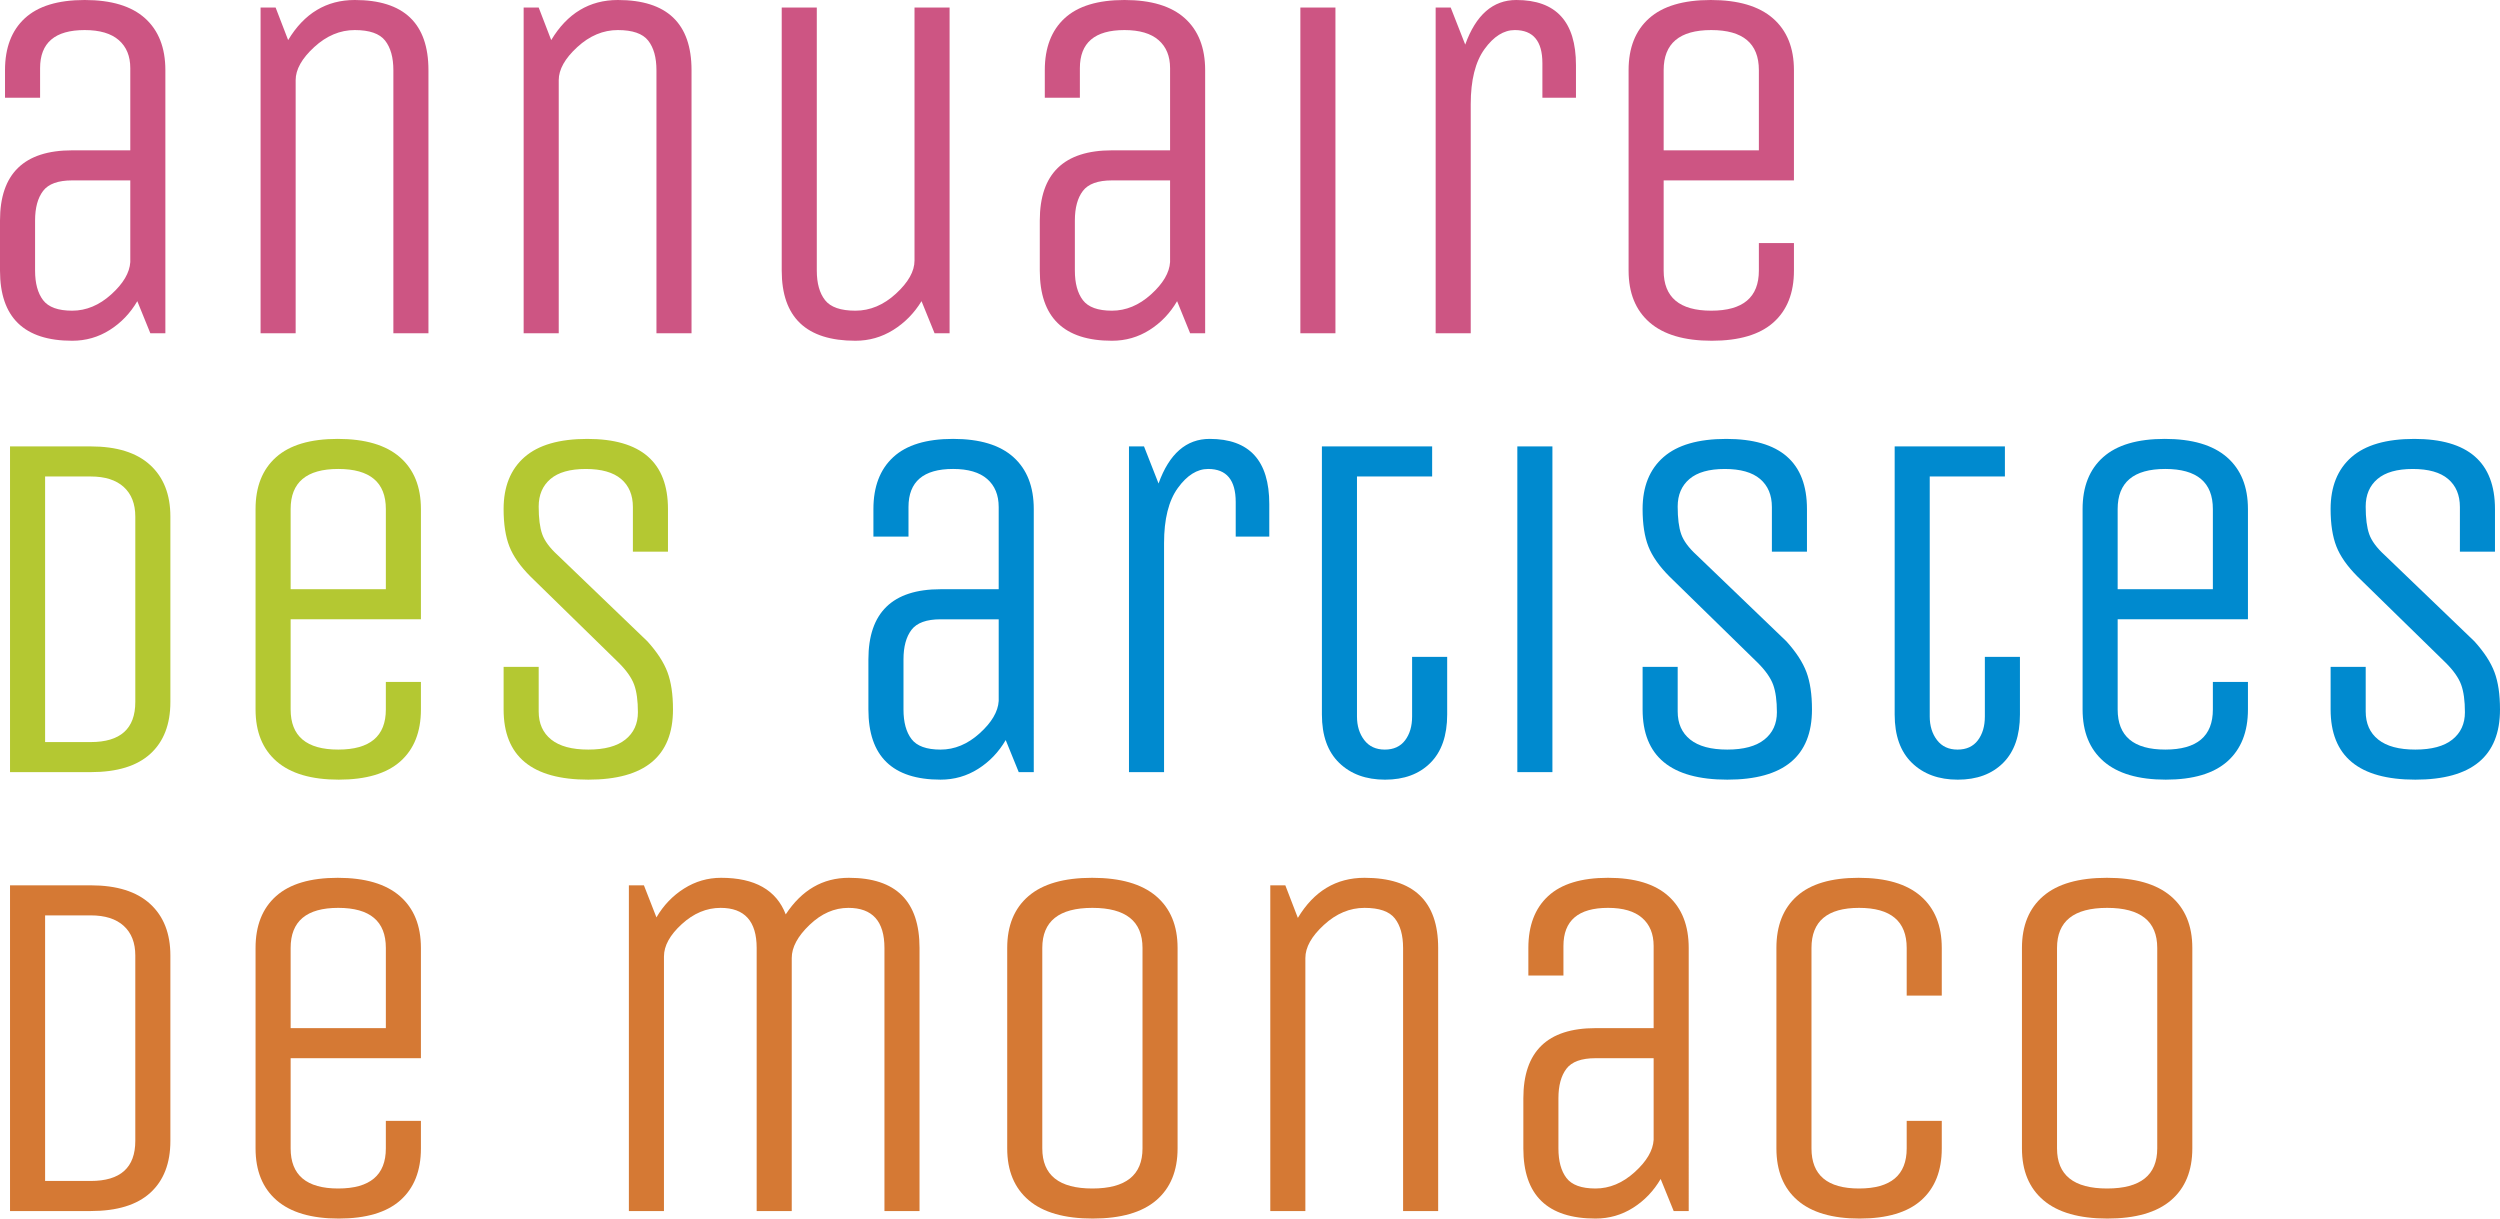 <?xml version="1.0" encoding="utf-8"?>
<!-- Generator: Adobe Illustrator 15.1.0, SVG Export Plug-In . SVG Version: 6.00 Build 0)  -->
<!DOCTYPE svg PUBLIC "-//W3C//DTD SVG 1.1//EN" "http://www.w3.org/Graphics/SVG/1.1/DTD/svg11.dtd">
<svg version="1.1" id="Calque_1" xmlns="http://www.w3.org/2000/svg" xmlns:xlink="http://www.w3.org/1999/xlink" x="0px" y="0px"
	 width="289.359px" height="141.04px" viewBox="0 0 289.359 141.04" enable-background="new 0 0 289.359 141.04"
	 xml:space="preserve">
<g>
	<path fill="#CD5583" d="M19.14,38.57H17.4l-1.508-3.712c-0.812,1.392-1.876,2.504-3.19,3.335c-1.315,0.831-2.765,1.247-4.35,1.247
		C2.784,39.44,0,36.734,0,31.32v-5.8c0-5.413,2.784-8.12,8.352-8.12h6.728V7.888c0-1.392-0.445-2.474-1.334-3.248
		c-0.89-0.773-2.204-1.16-3.944-1.16C6.36,3.48,4.64,4.95,4.64,7.888v3.422H0.58V8.12c0-2.59,0.763-4.591,2.291-6.003
		C4.398,0.706,6.708,0,9.802,0c3.093,0,5.423,0.706,6.989,2.117C18.357,3.529,19.14,5.53,19.14,8.12V38.57z M15.08,20.88H8.352
		c-1.624,0-2.746,0.406-3.364,1.218C4.369,22.91,4.06,24.051,4.06,25.52v5.8c0,1.47,0.309,2.61,0.928,3.422
		c0.618,0.812,1.74,1.218,3.364,1.218s3.132-0.628,4.524-1.885c1.392-1.256,2.126-2.503,2.204-3.741V20.88z"/>
	<path fill="#CD5583" d="M34.22,38.57h-4.06V0.87h1.74l1.45,3.77C35.206,1.547,37.777,0,41.064,0c5.684,0,8.526,2.707,8.526,8.12
		v30.45h-4.06V8.12c0-1.469-0.319-2.61-0.957-3.422c-0.638-0.812-1.808-1.218-3.509-1.218c-1.702,0-3.268,0.658-4.698,1.972
		C34.935,6.767,34.22,8.043,34.22,9.28V38.57z"/>
	<path fill="#CD5583" d="M64.669,38.57h-4.06V0.87h1.74l1.45,3.77C65.656,1.547,68.227,0,71.514,0c5.684,0,8.526,2.707,8.526,8.12
		v30.45h-4.06V8.12c0-1.469-0.319-2.61-0.957-3.422c-0.638-0.812-1.808-1.218-3.509-1.218c-1.702,0-3.268,0.658-4.698,1.972
		c-1.431,1.315-2.146,2.591-2.146,3.828V38.57z"/>
	<path fill="#CD5583" d="M90.479,31.32V0.87h4.06v30.45c0,1.47,0.319,2.61,0.957,3.422c0.638,0.812,1.807,1.218,3.509,1.218
		c1.701,0,3.267-0.657,4.698-1.972c1.43-1.314,2.146-2.59,2.146-3.828V0.87h4.06v37.7h-1.74l-1.508-3.712
		c-0.851,1.392-1.943,2.504-3.277,3.335s-2.794,1.247-4.379,1.247C93.321,39.44,90.479,36.734,90.479,31.32z"/>
	<path fill="#CD5583" d="M139.489,38.57h-1.74l-1.508-3.712c-0.812,1.392-1.876,2.504-3.19,3.335
		c-1.315,0.831-2.765,1.247-4.35,1.247c-5.568,0-8.352-2.706-8.352-8.12v-5.8c0-5.413,2.784-8.12,8.352-8.12h6.728V7.888
		c0-1.392-0.445-2.474-1.334-3.248c-0.89-0.773-2.204-1.16-3.944-1.16c-3.442,0-5.162,1.47-5.162,4.408v3.422h-4.06V8.12
		c0-2.59,0.763-4.591,2.291-6.003C124.747,0.706,127.057,0,130.151,0c3.093,0,5.423,0.706,6.989,2.117
		c1.566,1.412,2.349,3.413,2.349,6.003V38.57z M135.429,20.88h-6.728c-1.624,0-2.746,0.406-3.364,1.218
		c-0.619,0.812-0.928,1.953-0.928,3.422v5.8c0,1.47,0.309,2.61,0.928,3.422c0.618,0.812,1.74,1.218,3.364,1.218
		s3.132-0.628,4.524-1.885c1.392-1.256,2.126-2.503,2.204-3.741V20.88z"/>
	<path fill="#CD5583" d="M154.569,38.57h-4.06V0.87h4.06V38.57z"/>
	<path fill="#CD5583" d="M170.228,38.57h-4.06V0.87h1.74l1.682,4.292C170.827,1.721,172.799,0,175.506,0
		c4.601,0,6.902,2.514,6.902,7.54v3.77h-3.886V7.308c0-2.552-1.064-3.828-3.19-3.828c-1.276,0-2.446,0.735-3.509,2.204
		c-1.064,1.47-1.595,3.596-1.595,6.38V38.57z"/>
	<path fill="#CD5583" d="M203.578,31.32v-3.19h4.06v3.19c0,2.591-0.793,4.592-2.377,6.003c-1.586,1.411-3.965,2.117-7.135,2.117
		c-3.17,0-5.567-0.706-7.191-2.117s-2.436-3.412-2.436-6.003V8.12c0-2.59,0.792-4.591,2.378-6.003C192.461,0.706,194.839,0,198.01,0
		c3.17,0,5.567,0.706,7.191,2.117c1.624,1.412,2.436,3.413,2.436,6.003v12.76h-15.079v10.44c0,3.094,1.836,4.64,5.51,4.64
		C201.741,35.96,203.578,34.414,203.578,31.32z M192.558,8.12v9.28h11.02V8.12c0-3.093-1.837-4.64-5.51-4.64
		C194.394,3.48,192.558,5.027,192.558,8.12z"/>
	<path fill="#B4C832" d="M10.498,89.369H1.16v-37.7h9.338c3.016,0,5.307,0.716,6.873,2.146c1.566,1.431,2.349,3.422,2.349,5.974
		v21.46c0,2.591-0.774,4.592-2.32,6.002C15.853,88.664,13.552,89.369,10.498,89.369z M15.66,81.25V59.79
		c0-1.469-0.445-2.61-1.334-3.422c-0.89-0.812-2.166-1.218-3.828-1.218H5.22v30.74h5.278C13.939,85.89,15.66,84.344,15.66,81.25z"/>
	<path fill="#B4C832" d="M44.659,82.119V78.93h4.06v3.189c0,2.592-0.793,4.592-2.378,6.004c-1.586,1.41-3.964,2.117-7.134,2.117
		c-3.171,0-5.568-0.707-7.192-2.117c-1.624-1.412-2.436-3.412-2.436-6.004v-23.2c0-2.59,0.792-4.591,2.378-6.003
		c1.585-1.411,3.963-2.117,7.134-2.117c3.17,0,5.568,0.706,7.192,2.117c1.624,1.412,2.436,3.413,2.436,6.003v12.76H33.64v10.439
		c0,3.094,1.836,4.641,5.51,4.641C42.822,86.76,44.659,85.213,44.659,82.119z M33.64,58.919v9.28h11.02v-9.28
		c0-3.093-1.837-4.64-5.51-4.64C35.476,54.28,33.64,55.827,33.64,58.919z"/>
	<path fill="#B4C832" d="M77.894,82.119c0,5.414-3.268,8.121-9.802,8.121c-6.535,0-9.802-2.707-9.802-8.121v-4.93h4.06v5.162
		c0,1.393,0.483,2.475,1.45,3.248c0.966,0.773,2.397,1.16,4.292,1.16c1.894,0,3.325-0.387,4.292-1.16
		c0.966-0.773,1.45-1.827,1.45-3.161s-0.145-2.397-0.435-3.19c-0.29-0.791-0.88-1.633-1.769-2.522L61.421,66.75
		c-1.199-1.198-2.021-2.368-2.465-3.509c-0.445-1.14-0.667-2.581-0.667-4.321c0-2.59,0.802-4.591,2.407-6.003
		c1.604-1.411,4.031-2.117,7.279-2.117c6.225,0,9.338,2.707,9.338,8.12v4.93h-4.06v-5.162c0-1.392-0.455-2.474-1.363-3.248
		c-0.909-0.773-2.272-1.16-4.089-1.16c-1.818,0-3.181,0.387-4.089,1.16c-0.909,0.774-1.363,1.837-1.363,3.19
		c0,1.354,0.135,2.417,0.406,3.19c0.27,0.774,0.87,1.586,1.798,2.436l10.382,9.976c1.121,1.238,1.894,2.427,2.32,3.567
		C77.681,78.939,77.894,80.379,77.894,82.119z"/>
	<path fill="#008ACF" d="M119.652,89.369h-1.74l-1.508-3.711c-0.812,1.392-1.876,2.504-3.19,3.334
		c-1.315,0.832-2.765,1.248-4.35,1.248c-5.568,0-8.352-2.707-8.352-8.121V76.32c0-5.414,2.784-8.121,8.352-8.121h6.728v-9.512
		c0-1.392-0.445-2.474-1.334-3.248c-0.89-0.773-2.204-1.16-3.944-1.16c-3.442,0-5.162,1.47-5.162,4.408v3.422h-4.06v-3.19
		c0-2.59,0.763-4.591,2.291-6.003c1.527-1.411,3.837-2.117,6.931-2.117c3.093,0,5.423,0.706,6.989,2.117
		c1.566,1.412,2.349,3.413,2.349,6.003V89.369z M115.593,71.68h-6.728c-1.624,0-2.746,0.406-3.364,1.218
		c-0.619,0.812-0.928,1.953-0.928,3.423v5.799c0,1.471,0.309,2.61,0.928,3.422c0.618,0.812,1.74,1.219,3.364,1.219
		s3.132-0.628,4.524-1.885c1.392-1.256,2.126-2.504,2.204-3.741V71.68z"/>
	<path fill="#008ACF" d="M134.732,89.369h-4.06v-37.7h1.74l1.682,4.292c1.237-3.441,3.209-5.162,5.916-5.162
		c4.601,0,6.902,2.514,6.902,7.54v3.77h-3.886v-4.002c0-2.552-1.064-3.828-3.19-3.828c-1.276,0-2.446,0.735-3.509,2.204
		c-1.064,1.47-1.595,3.596-1.595,6.38V89.369z"/>
	<path fill="#008ACF" d="M153.002,51.669h12.76v3.48h-8.7v27.782c0,1.083,0.28,1.992,0.841,2.727
		c0.56,0.734,1.353,1.102,2.378,1.102c1.024,0,1.807-0.357,2.349-1.073c0.541-0.715,0.812-1.633,0.812-2.755v-6.902h4.06v6.67
		c0,2.437-0.648,4.303-1.943,5.598c-1.296,1.295-3.045,1.943-5.249,1.943c-2.204,0-3.973-0.648-5.307-1.943
		s-2.001-3.161-2.001-5.598V51.669z"/>
	<path fill="#008ACF" d="M179.682,89.369h-4.06v-37.7h4.06V89.369z"/>
	<path fill="#008ACF" d="M209.725,82.119c0,5.414-3.268,8.121-9.802,8.121c-6.535,0-9.802-2.707-9.802-8.121v-4.93h4.06v5.162
		c0,1.393,0.483,2.475,1.45,3.248s2.396,1.16,4.292,1.16c1.894,0,3.325-0.387,4.292-1.16s1.45-1.827,1.45-3.161
		s-0.146-2.397-0.435-3.19c-0.291-0.791-0.881-1.633-1.77-2.522l-10.208-9.976c-1.199-1.198-2.021-2.368-2.465-3.509
		c-0.445-1.14-0.667-2.581-0.667-4.321c0-2.59,0.802-4.591,2.407-6.003c1.604-1.411,4.031-2.117,7.279-2.117
		c6.226,0,9.338,2.707,9.338,8.12v4.93h-4.06v-5.162c0-1.392-0.455-2.474-1.362-3.248c-0.91-0.773-2.272-1.16-4.09-1.16
		c-1.818,0-3.181,0.387-4.089,1.16c-0.909,0.774-1.363,1.837-1.363,3.19c0,1.354,0.135,2.417,0.406,3.19
		c0.27,0.774,0.87,1.586,1.798,2.436l10.383,9.976c1.121,1.238,1.894,2.427,2.319,3.567
		C209.512,78.939,209.725,80.379,209.725,82.119z"/>
	<path fill="#008ACF" d="M219.295,51.669h12.76v3.48h-8.7v27.782c0,1.083,0.28,1.992,0.841,2.727s1.354,1.102,2.378,1.102
		s1.808-0.357,2.349-1.073c0.541-0.715,0.812-1.633,0.812-2.755v-6.902h4.061v6.67c0,2.437-0.648,4.303-1.943,5.598
		c-1.297,1.295-3.045,1.943-5.25,1.943c-2.203,0-3.973-0.648-5.307-1.943s-2-3.161-2-5.598V51.669z"/>
	<path fill="#008ACF" d="M256.125,82.119V78.93h4.06v3.189c0,2.592-0.793,4.592-2.377,6.004c-1.586,1.41-3.965,2.117-7.135,2.117
		s-5.567-0.707-7.191-2.117c-1.624-1.412-2.436-3.412-2.436-6.004v-23.2c0-2.59,0.791-4.591,2.377-6.003
		c1.586-1.411,3.963-2.117,7.135-2.117c3.17,0,5.567,0.706,7.191,2.117c1.624,1.412,2.436,3.413,2.436,6.003v12.76h-15.079v10.439
		c0,3.094,1.836,4.641,5.51,4.641C254.288,86.76,256.125,85.213,256.125,82.119z M245.105,58.919v9.28h11.02v-9.28
		c0-3.093-1.837-4.64-5.51-4.64C246.941,54.28,245.105,55.827,245.105,58.919z"/>
	<path fill="#008ACF" d="M289.359,82.119c0,5.414-3.269,8.121-9.802,8.121c-6.535,0-9.803-2.707-9.803-8.121v-4.93h4.061v5.162
		c0,1.393,0.482,2.475,1.449,3.248s2.397,1.16,4.293,1.16c1.894,0,3.324-0.387,4.291-1.16s1.451-1.827,1.451-3.161
		s-0.146-2.397-0.436-3.19c-0.29-0.791-0.88-1.633-1.77-2.522l-10.207-9.976c-1.199-1.198-2.021-2.368-2.465-3.509
		c-0.445-1.14-0.668-2.581-0.668-4.321c0-2.59,0.803-4.591,2.407-6.003c1.604-1.411,4.031-2.117,7.279-2.117
		c6.226,0,9.338,2.707,9.338,8.12v4.93h-4.06v-5.162c0-1.392-0.455-2.474-1.363-3.248c-0.909-0.773-2.271-1.16-4.09-1.16
		c-1.817,0-3.18,0.387-4.088,1.16c-0.91,0.774-1.363,1.837-1.363,3.19c0,1.354,0.135,2.417,0.406,3.19
		c0.27,0.774,0.869,1.586,1.797,2.436l10.383,9.976c1.121,1.238,1.895,2.427,2.32,3.567
		C289.146,78.939,289.359,80.379,289.359,82.119z"/>
	<path fill="#D57934" d="M10.498,140.17H1.16v-37.7h9.338c3.016,0,5.307,0.716,6.873,2.146c1.566,1.432,2.349,3.423,2.349,5.975
		v21.46c0,2.591-0.774,4.593-2.32,6.003C15.853,139.465,13.552,140.17,10.498,140.17z M15.66,132.05v-21.46
		c0-1.469-0.445-2.609-1.334-3.422c-0.89-0.812-2.166-1.219-3.828-1.219H5.22v30.74h5.278
		C13.939,136.689,15.66,135.145,15.66,132.05z"/>
	<path fill="#D57934" d="M44.659,132.92v-3.189h4.06v3.189c0,2.591-0.793,4.592-2.378,6.003c-1.586,1.411-3.964,2.117-7.134,2.117
		c-3.171,0-5.568-0.706-7.192-2.117s-2.436-3.412-2.436-6.003v-23.2c0-2.59,0.792-4.591,2.378-6.003
		c1.585-1.411,3.963-2.117,7.134-2.117c3.17,0,5.568,0.706,7.192,2.117c1.624,1.412,2.436,3.413,2.436,6.003v12.761H33.64v10.439
		c0,3.094,1.836,4.641,5.51,4.641C42.822,137.561,44.659,136.014,44.659,132.92z M33.64,109.72V119h11.02v-9.28
		c0-3.093-1.837-4.64-5.51-4.64C35.476,105.08,33.64,106.627,33.64,109.72z"/>
	<path fill="#D57934" d="M76.849,140.17h-4.06v-37.7h1.74l1.45,3.712c0.812-1.392,1.875-2.503,3.19-3.335
		c1.314-0.831,2.745-1.247,4.292-1.247c3.905,0,6.399,1.412,7.482,4.234c1.856-2.822,4.292-4.234,7.308-4.234
		c5.452,0,8.178,2.707,8.178,8.12v30.45h-4.06v-30.45c0-3.093-1.392-4.64-4.176-4.64c-1.624,0-3.123,0.658-4.495,1.972
		c-1.373,1.315-2.059,2.591-2.059,3.828v29.29h-4.06v-30.45c0-3.093-1.392-4.64-4.176-4.64c-1.624,0-3.123,0.629-4.495,1.885
		c-1.373,1.257-2.059,2.504-2.059,3.741V140.17z"/>
	<path fill="#D57934" d="M136.298,109.72v23.2c0,2.591-0.822,4.592-2.465,6.003c-1.644,1.411-4.099,2.117-7.366,2.117
		c-3.268,0-5.733-0.706-7.395-2.117c-1.663-1.411-2.494-3.412-2.494-6.003v-23.2c0-2.59,0.821-4.591,2.465-6.003
		c1.643-1.411,4.098-2.117,7.366-2.117c3.267,0,5.732,0.706,7.395,2.117C135.466,105.129,136.298,107.13,136.298,109.72z
		 M132.238,132.92v-23.2c0-3.093-1.934-4.64-5.8-4.64c-3.867,0-5.8,1.547-5.8,4.64v23.2c0,3.094,1.933,4.641,5.8,4.641
		C130.305,137.561,132.238,136.014,132.238,132.92z"/>
	<path fill="#D57934" d="M151.088,140.17h-4.06v-37.7h1.74l1.45,3.771c1.856-3.094,4.427-4.641,7.714-4.641
		c5.684,0,8.526,2.707,8.526,8.12v30.45h-4.06v-30.45c0-1.469-0.319-2.61-0.957-3.422c-0.638-0.812-1.808-1.218-3.509-1.218
		c-1.702,0-3.268,0.658-4.698,1.972c-1.431,1.315-2.146,2.591-2.146,3.828V140.17z"/>
	<path fill="#D57934" d="M195.458,140.17h-1.74l-1.508-3.712c-0.812,1.392-1.876,2.504-3.19,3.335
		c-1.315,0.831-2.765,1.247-4.35,1.247c-5.568,0-8.352-2.706-8.352-8.12v-5.8c0-5.413,2.784-8.12,8.352-8.12h6.728v-9.512
		c0-1.393-0.445-2.475-1.334-3.248c-0.89-0.773-2.204-1.16-3.944-1.16c-3.442,0-5.162,1.47-5.162,4.408v3.422h-4.06v-3.19
		c0-2.59,0.763-4.591,2.291-6.003c1.527-1.411,3.837-2.117,6.931-2.117c3.093,0,5.423,0.706,6.989,2.117
		c1.566,1.412,2.349,3.413,2.349,6.003V140.17z M191.398,122.48h-6.728c-1.624,0-2.746,0.405-3.364,1.217
		c-0.619,0.812-0.928,1.953-0.928,3.423v5.8c0,1.47,0.309,2.609,0.928,3.422c0.618,0.812,1.74,1.219,3.364,1.219
		s3.132-0.629,4.524-1.886c1.392-1.256,2.126-2.503,2.204-3.741V122.48z"/>
	<path fill="#D57934" d="M220.688,132.92v-3.189h4.06v3.189c0,2.591-0.793,4.592-2.378,6.003c-1.586,1.411-3.964,2.117-7.134,2.117
		c-3.171,0-5.567-0.706-7.192-2.117c-1.623-1.411-2.436-3.412-2.436-6.003v-23.2c0-2.59,0.792-4.591,2.378-6.003
		c1.585-1.411,3.963-2.117,7.134-2.117c3.17,0,5.568,0.706,7.191,2.117c1.625,1.412,2.437,3.413,2.437,6.003v5.511h-4.06v-5.511
		c0-3.093-1.838-4.64-5.51-4.64c-3.674,0-5.51,1.547-5.51,4.64v23.2c0,3.094,1.836,4.641,5.51,4.641
		C218.85,137.561,220.688,136.014,220.688,132.92z"/>
	<path fill="#D57934" d="M253.747,109.72v23.2c0,2.591-0.821,4.592-2.465,6.003s-4.099,2.117-7.365,2.117
		c-3.268,0-5.733-0.706-7.396-2.117c-1.663-1.411-2.493-3.412-2.493-6.003v-23.2c0-2.59,0.82-4.591,2.465-6.003
		c1.643-1.411,4.098-2.117,7.365-2.117s5.732,0.706,7.395,2.117C252.915,105.129,253.747,107.13,253.747,109.72z M249.687,132.92
		v-23.2c0-3.093-1.934-4.64-5.8-4.64c-3.867,0-5.8,1.547-5.8,4.64v23.2c0,3.094,1.933,4.641,5.8,4.641
		C247.753,137.561,249.687,136.014,249.687,132.92z"/>
</g>
</svg>
